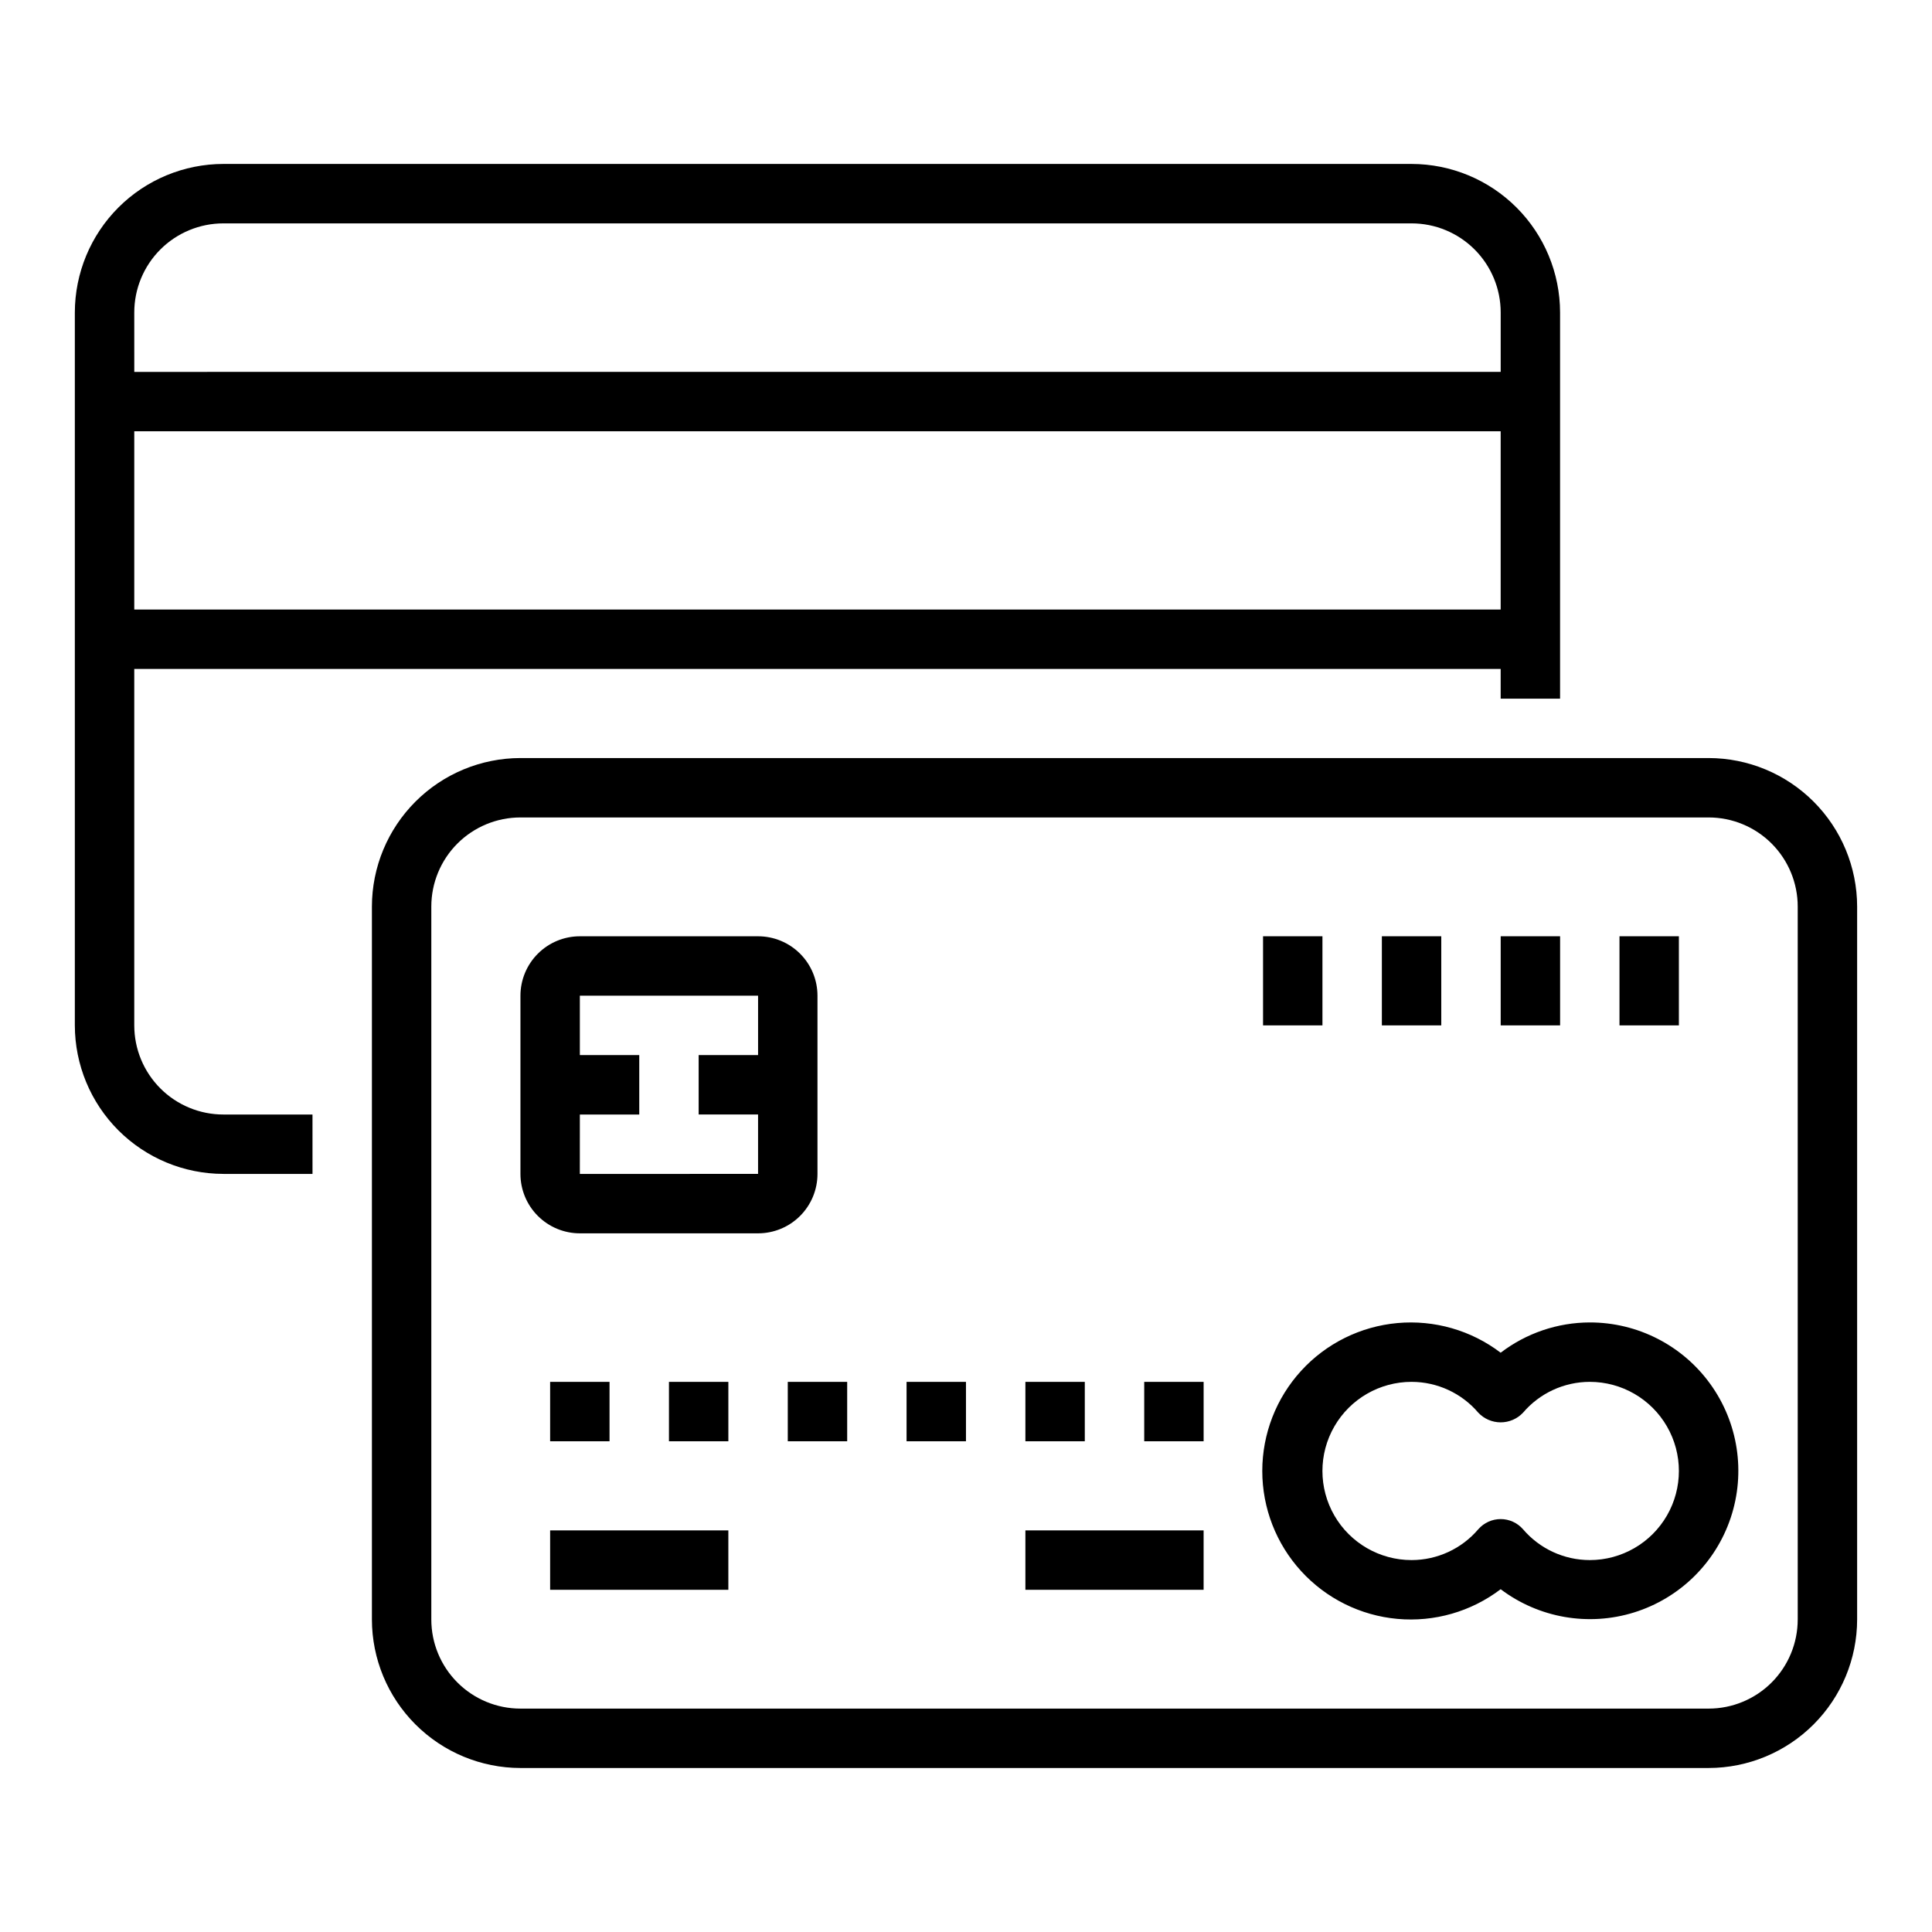 <?xml version="1.0" encoding="UTF-8"?>
<!-- Uploaded to: ICON Repo, www.svgrepo.com, Generator: ICON Repo Mixer Tools -->
<svg fill="#000000" width="800px" height="800px" version="1.1" viewBox="144 144 512 512" xmlns="http://www.w3.org/2000/svg">
 <g>
  <path d="m203.2 455.1h23.617l-0.004-15.742h-23.613c-6.266 0-12.273-2.488-16.699-6.918-4.43-4.43-6.918-10.434-6.918-16.699v-94.465h362.11v7.871h15.742v-102.34c-0.012-10.434-4.16-20.438-11.539-27.816-7.379-7.379-17.383-11.531-27.82-11.543h-314.88c-10.438 0.012-20.441 4.164-27.82 11.543s-11.527 17.383-11.543 27.816v188.93c0.016 10.434 4.164 20.441 11.543 27.82 7.379 7.375 17.383 11.527 27.82 11.539zm-23.617-228.29c0-6.262 2.488-12.27 6.918-16.699 4.426-4.426 10.434-6.914 16.699-6.914h314.88c6.266 0 12.27 2.488 16.699 6.914 4.43 4.43 6.918 10.438 6.918 16.699v15.742l-362.11 0.004zm0 31.488h362.11v47.23l-362.11 0.004z"/>
  <path d="m596.8 344.89h-314.88c-10.434 0.012-20.438 4.164-27.816 11.543-7.379 7.379-11.531 17.383-11.543 27.816v188.93c0.012 10.434 4.164 20.438 11.543 27.816 7.379 7.379 17.383 11.531 27.816 11.543h314.88c10.434-0.012 20.438-4.164 27.816-11.543 7.379-7.379 11.531-17.383 11.543-27.816v-188.93c-0.012-10.434-4.164-20.438-11.543-27.816-7.379-7.379-17.383-11.531-27.816-11.543zm23.617 228.29h-0.004c0 6.262-2.488 12.27-6.914 16.699-4.43 4.43-10.438 6.918-16.699 6.918h-314.88c-6.262 0-12.27-2.488-16.699-6.918-4.43-4.43-6.918-10.438-6.918-16.699v-188.93c0-6.262 2.488-12.27 6.918-16.699 4.43-4.43 10.438-6.918 16.699-6.918h314.88c6.262 0 12.27 2.488 16.699 6.918 4.426 4.43 6.914 10.438 6.914 16.699z"/>
  <path d="m565.31 494.46c-8.539 0.02-16.836 2.84-23.617 8.023-7.82-5.945-17.582-8.746-27.367-7.859s-18.883 5.398-25.508 12.652-10.301 16.723-10.301 26.547 3.676 19.293 10.301 26.543c6.625 7.254 15.723 11.77 25.508 12.656 9.785 0.887 19.547-1.918 27.367-7.863 10.102 7.621 23.25 9.91 35.332 6.16 12.082-3.754 21.621-13.09 25.629-25.09s1.996-25.195-5.406-35.453c-7.402-10.262-19.289-16.332-31.938-16.316zm0 62.977c-6.809-0.004-13.273-2.988-17.691-8.168-1.492-1.711-3.656-2.695-5.926-2.695-2.273 0-4.434 0.984-5.93 2.695-4.414 5.18-10.879 8.164-17.688 8.168-8.438 0-16.234-4.5-20.453-11.805-4.219-7.309-4.219-16.312 0-23.617 4.219-7.309 12.016-11.809 20.453-11.809 6.809 0.004 13.273 2.988 17.688 8.172 1.539 1.633 3.684 2.559 5.93 2.559 2.246 0 4.391-0.926 5.926-2.559 4.418-5.184 10.883-8.168 17.691-8.172 8.438 0 16.23 4.5 20.449 11.809 4.219 7.305 4.219 16.309 0 23.617-4.219 7.305-12.012 11.805-20.449 11.805z"/>
  <path d="m360.64 455.1v-47.23c0-4.176-1.656-8.18-4.609-11.133s-6.957-4.613-11.133-4.613h-47.23c-4.176 0-8.184 1.66-11.133 4.613-2.953 2.953-4.613 6.957-4.613 11.133v47.23c0 4.176 1.66 8.18 4.613 11.133 2.949 2.953 6.957 4.613 11.133 4.613h47.23c4.176 0 8.18-1.66 11.133-4.613s4.609-6.957 4.609-11.133zm-62.977 0 0.004-15.742h15.742v-15.746h-15.742v-15.742h47.23v15.742h-15.746v15.742h15.742v15.742z"/>
  <path d="m573.18 392.12h15.742v23.617h-15.742z"/>
  <path d="m541.7 392.12h15.742v23.617h-15.742z"/>
  <path d="m510.21 392.12h15.742v23.617h-15.742z"/>
  <path d="m478.72 392.12h15.742v23.617h-15.742z"/>
  <path d="m289.79 510.21h15.742v15.742h-15.742z"/>
  <path d="m321.28 510.21h15.742v15.742h-15.742z"/>
  <path d="m352.77 510.21h15.742v15.742h-15.742z"/>
  <path d="m384.25 510.21h15.742v15.742h-15.742z"/>
  <path d="m415.74 510.21h15.742v15.742h-15.742z"/>
  <path d="m447.23 510.21h15.742v15.742h-15.742z"/>
  <path d="m289.79 549.57h47.23v15.742h-47.23z"/>
  <path d="m415.74 549.57h47.23v15.742h-47.23z"/>
 </g>
</svg>